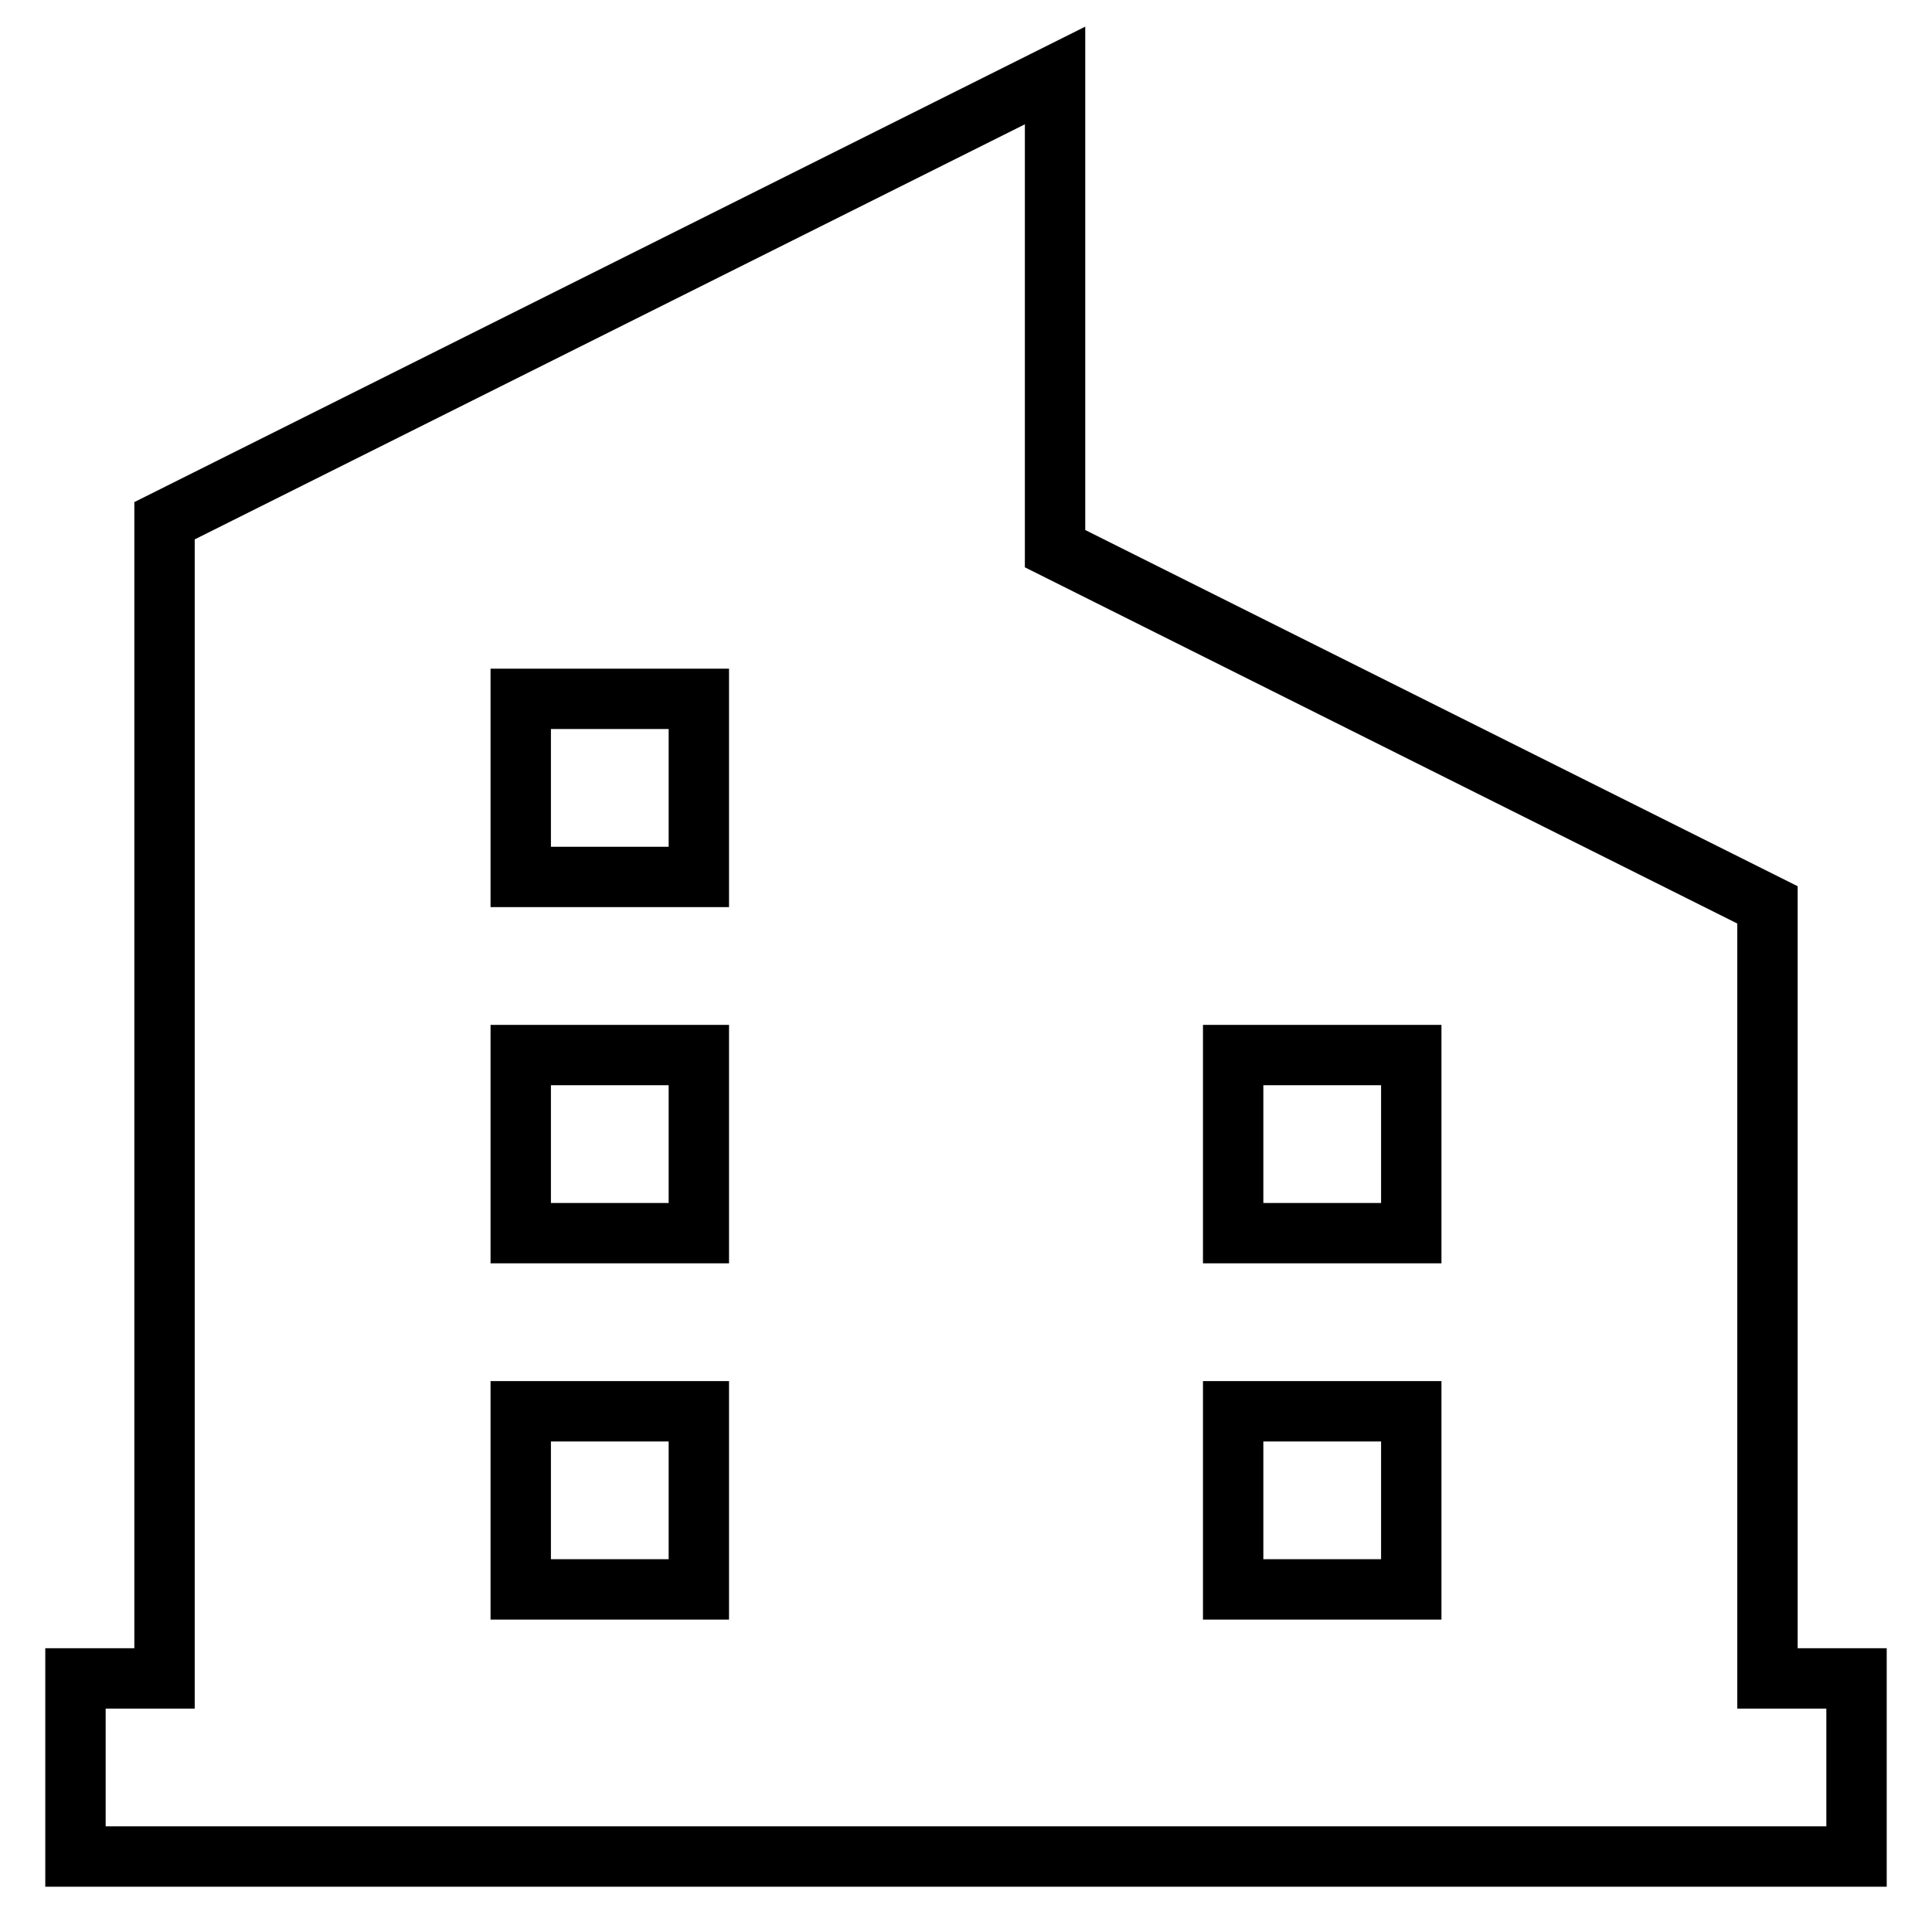 <?xml version="1.0" encoding="utf-8"?>
<!-- Svg Vector Icons : http://www.onlinewebfonts.com/icon -->
<!DOCTYPE svg PUBLIC "-//W3C//DTD SVG 1.1//EN" "http://www.w3.org/Graphics/SVG/1.1/DTD/svg11.dtd">
<svg version="1.1" xmlns="http://www.w3.org/2000/svg" xmlns:xlink="http://www.w3.org/1999/xlink" x="0px" y="0px" viewBox="0 0 256 256" enable-background="new 0 0 256 256" xml:space="preserve">
<g> <path stroke-width="8" fill-opacity="0" stroke="#000000"  d="M234.2,222.4V119.9l-94.4-47.2V10l-118,59v153.4H10V246h236v-23.6H234.2z M92.6,210.6H69V187h23.6V210.6z  M92.6,163.4H69v-23.6h23.6V163.4z M92.6,116.2H69V92.6h23.6V116.2z M187,210.6h-23.6V187H187V210.6z M187,163.4h-23.6v-23.6H187 V163.4z"/></g>
</svg>